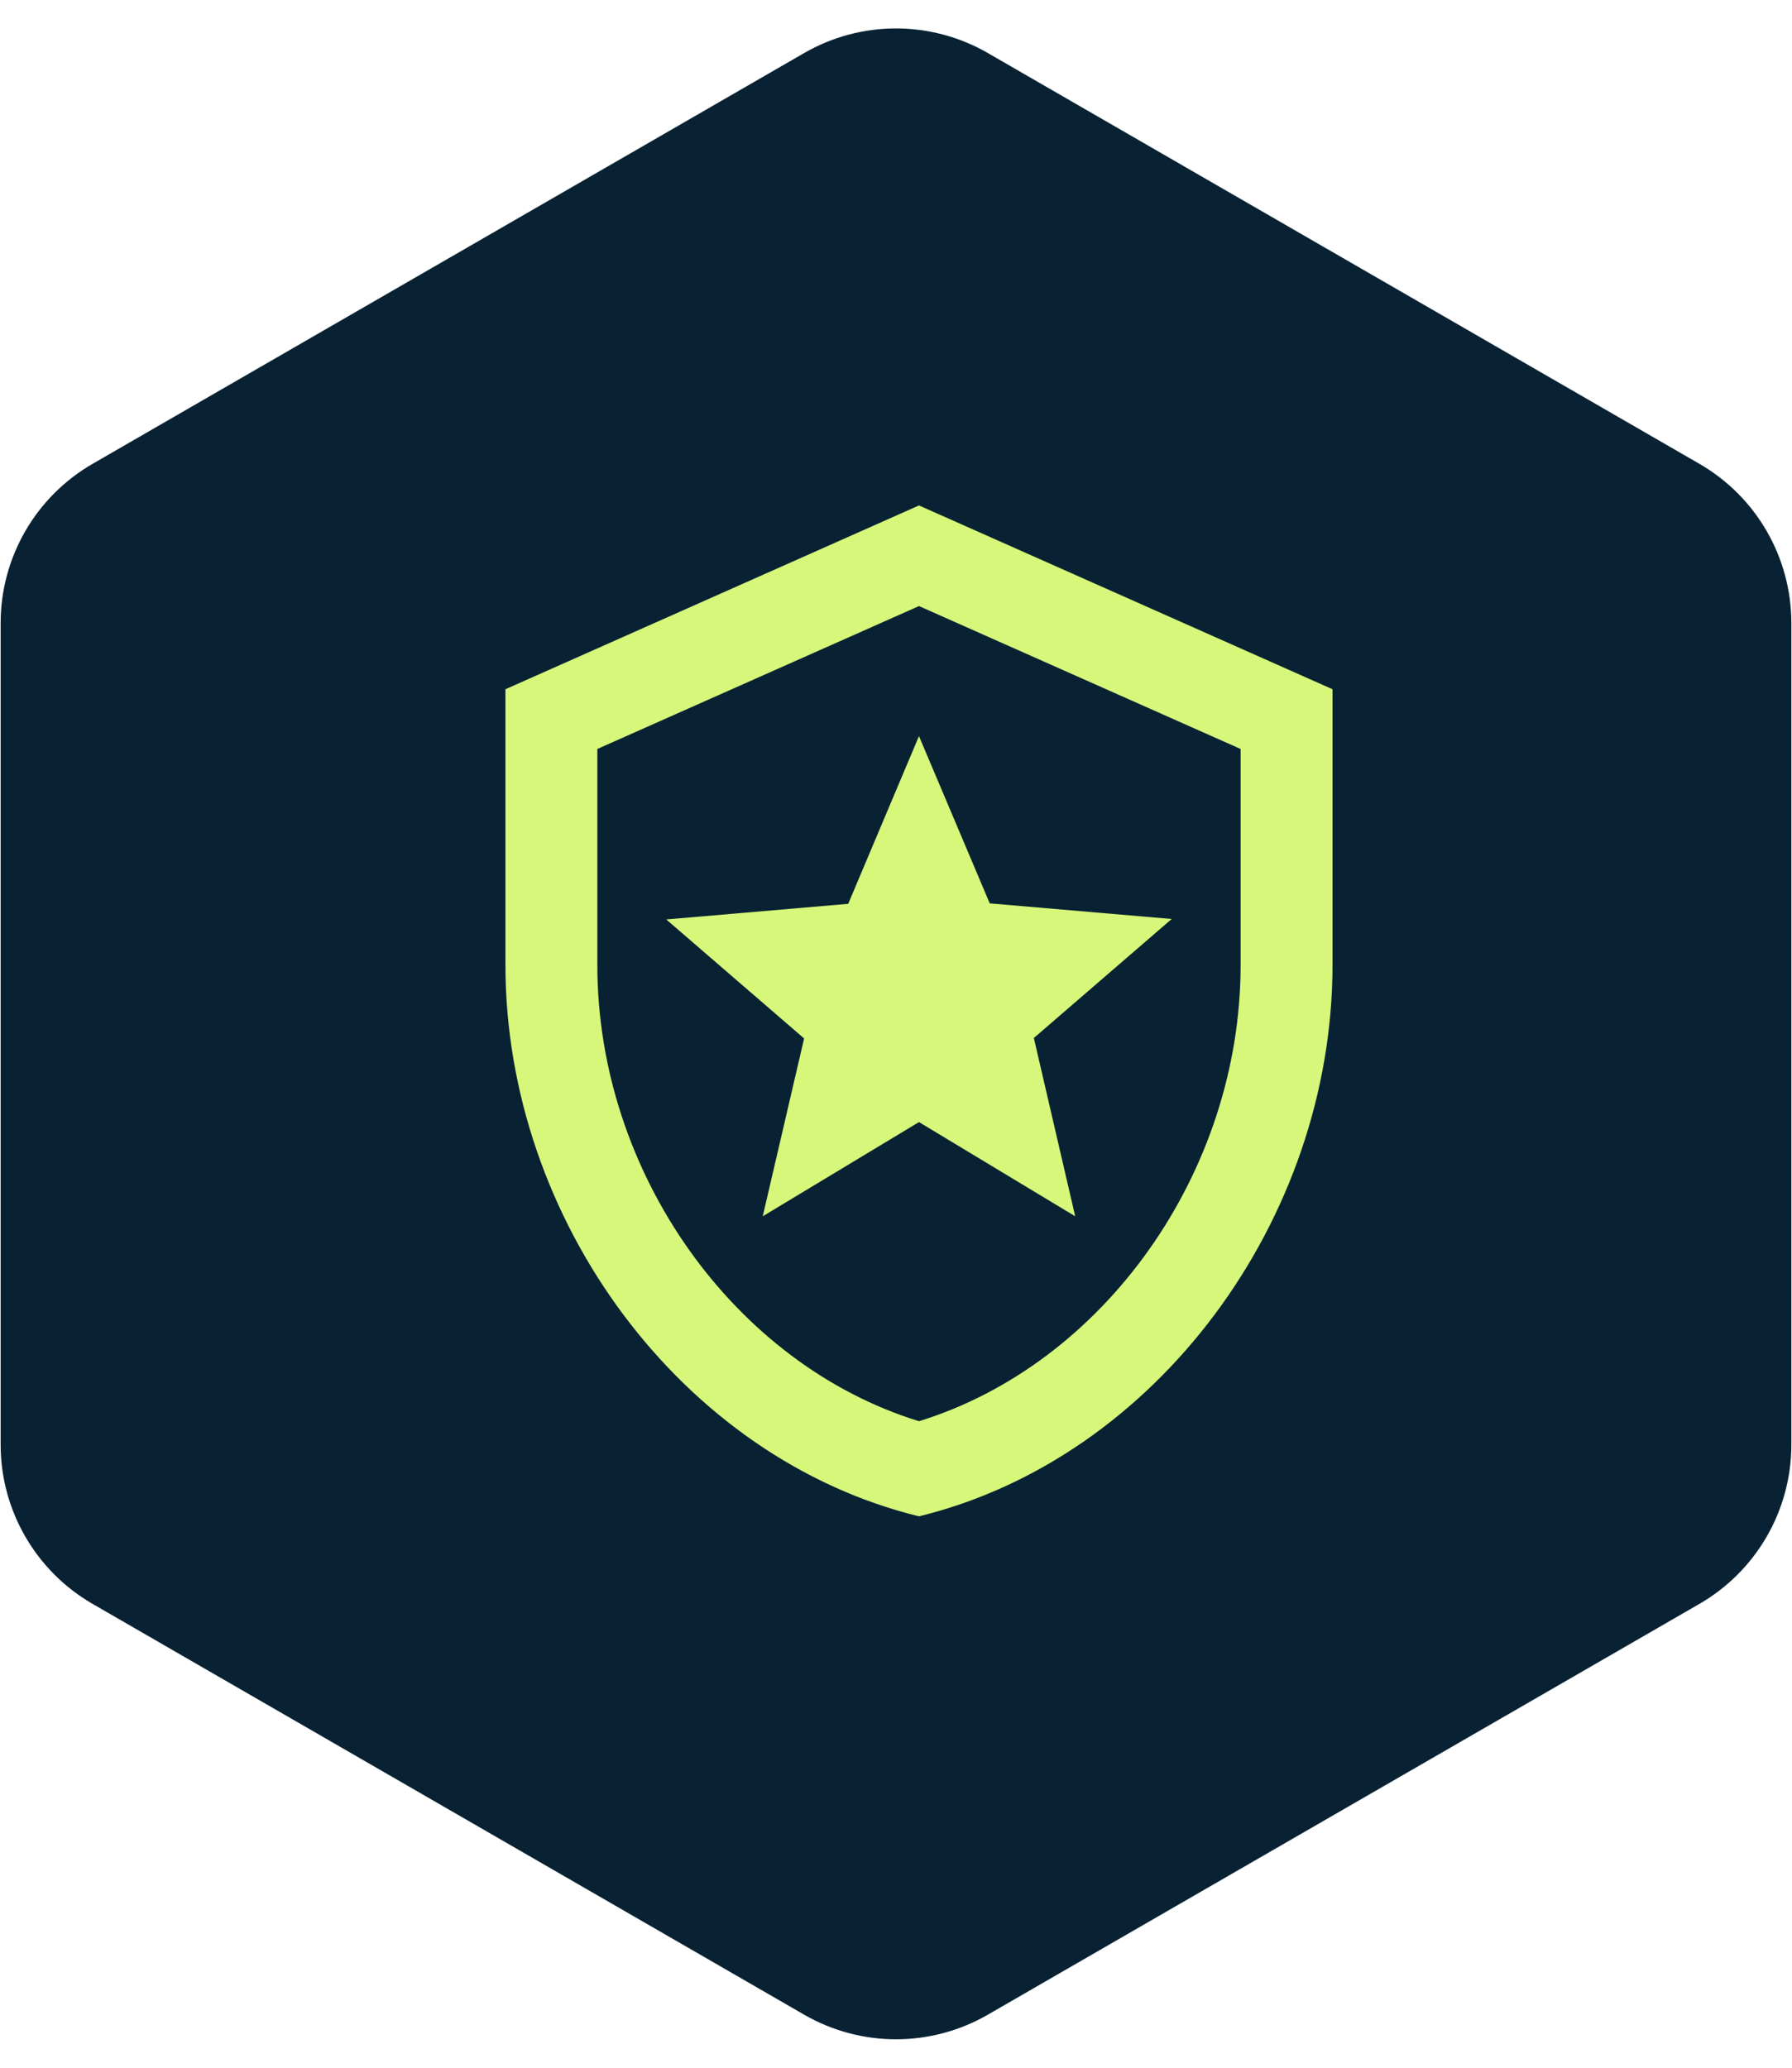 <svg width="39" height="45" viewBox="0 0 39 45" fill="none" xmlns="http://www.w3.org/2000/svg">
<path d="M17.5 1.155C18.738 0.44 20.262 0.44 21.5 1.155L36.986 10.095C38.223 10.81 38.986 12.13 38.986 13.559V31.441C38.986 32.87 38.223 34.19 36.986 34.905L21.5 43.845C20.262 44.56 18.738 44.56 17.5 43.845L2.014 34.905C0.777 34.19 0.014 32.87 0.014 31.441V13.559C0.014 12.13 0.777 10.81 2.014 10.095L17.5 1.155Z" fill="#082233"/>
<path d="M22.5 22.59L23.4 26.47L20 24.42L16.6 26.47L17.5 22.6L14.5 20.01L18.46 19.67L20 16.02L21.54 19.66L25.5 20L22.5 22.59ZM20 13.19L27 16.3V21C27 25.52 24.02 29.69 20 30.93C15.98 29.69 13 25.52 13 21V16.3L20 13.19ZM20 11L11 15V21C11 26.55 14.84 31.74 20 33C25.16 31.74 29 26.55 29 21V15L20 11Z" fill="#D6F77A"/>
</svg>
